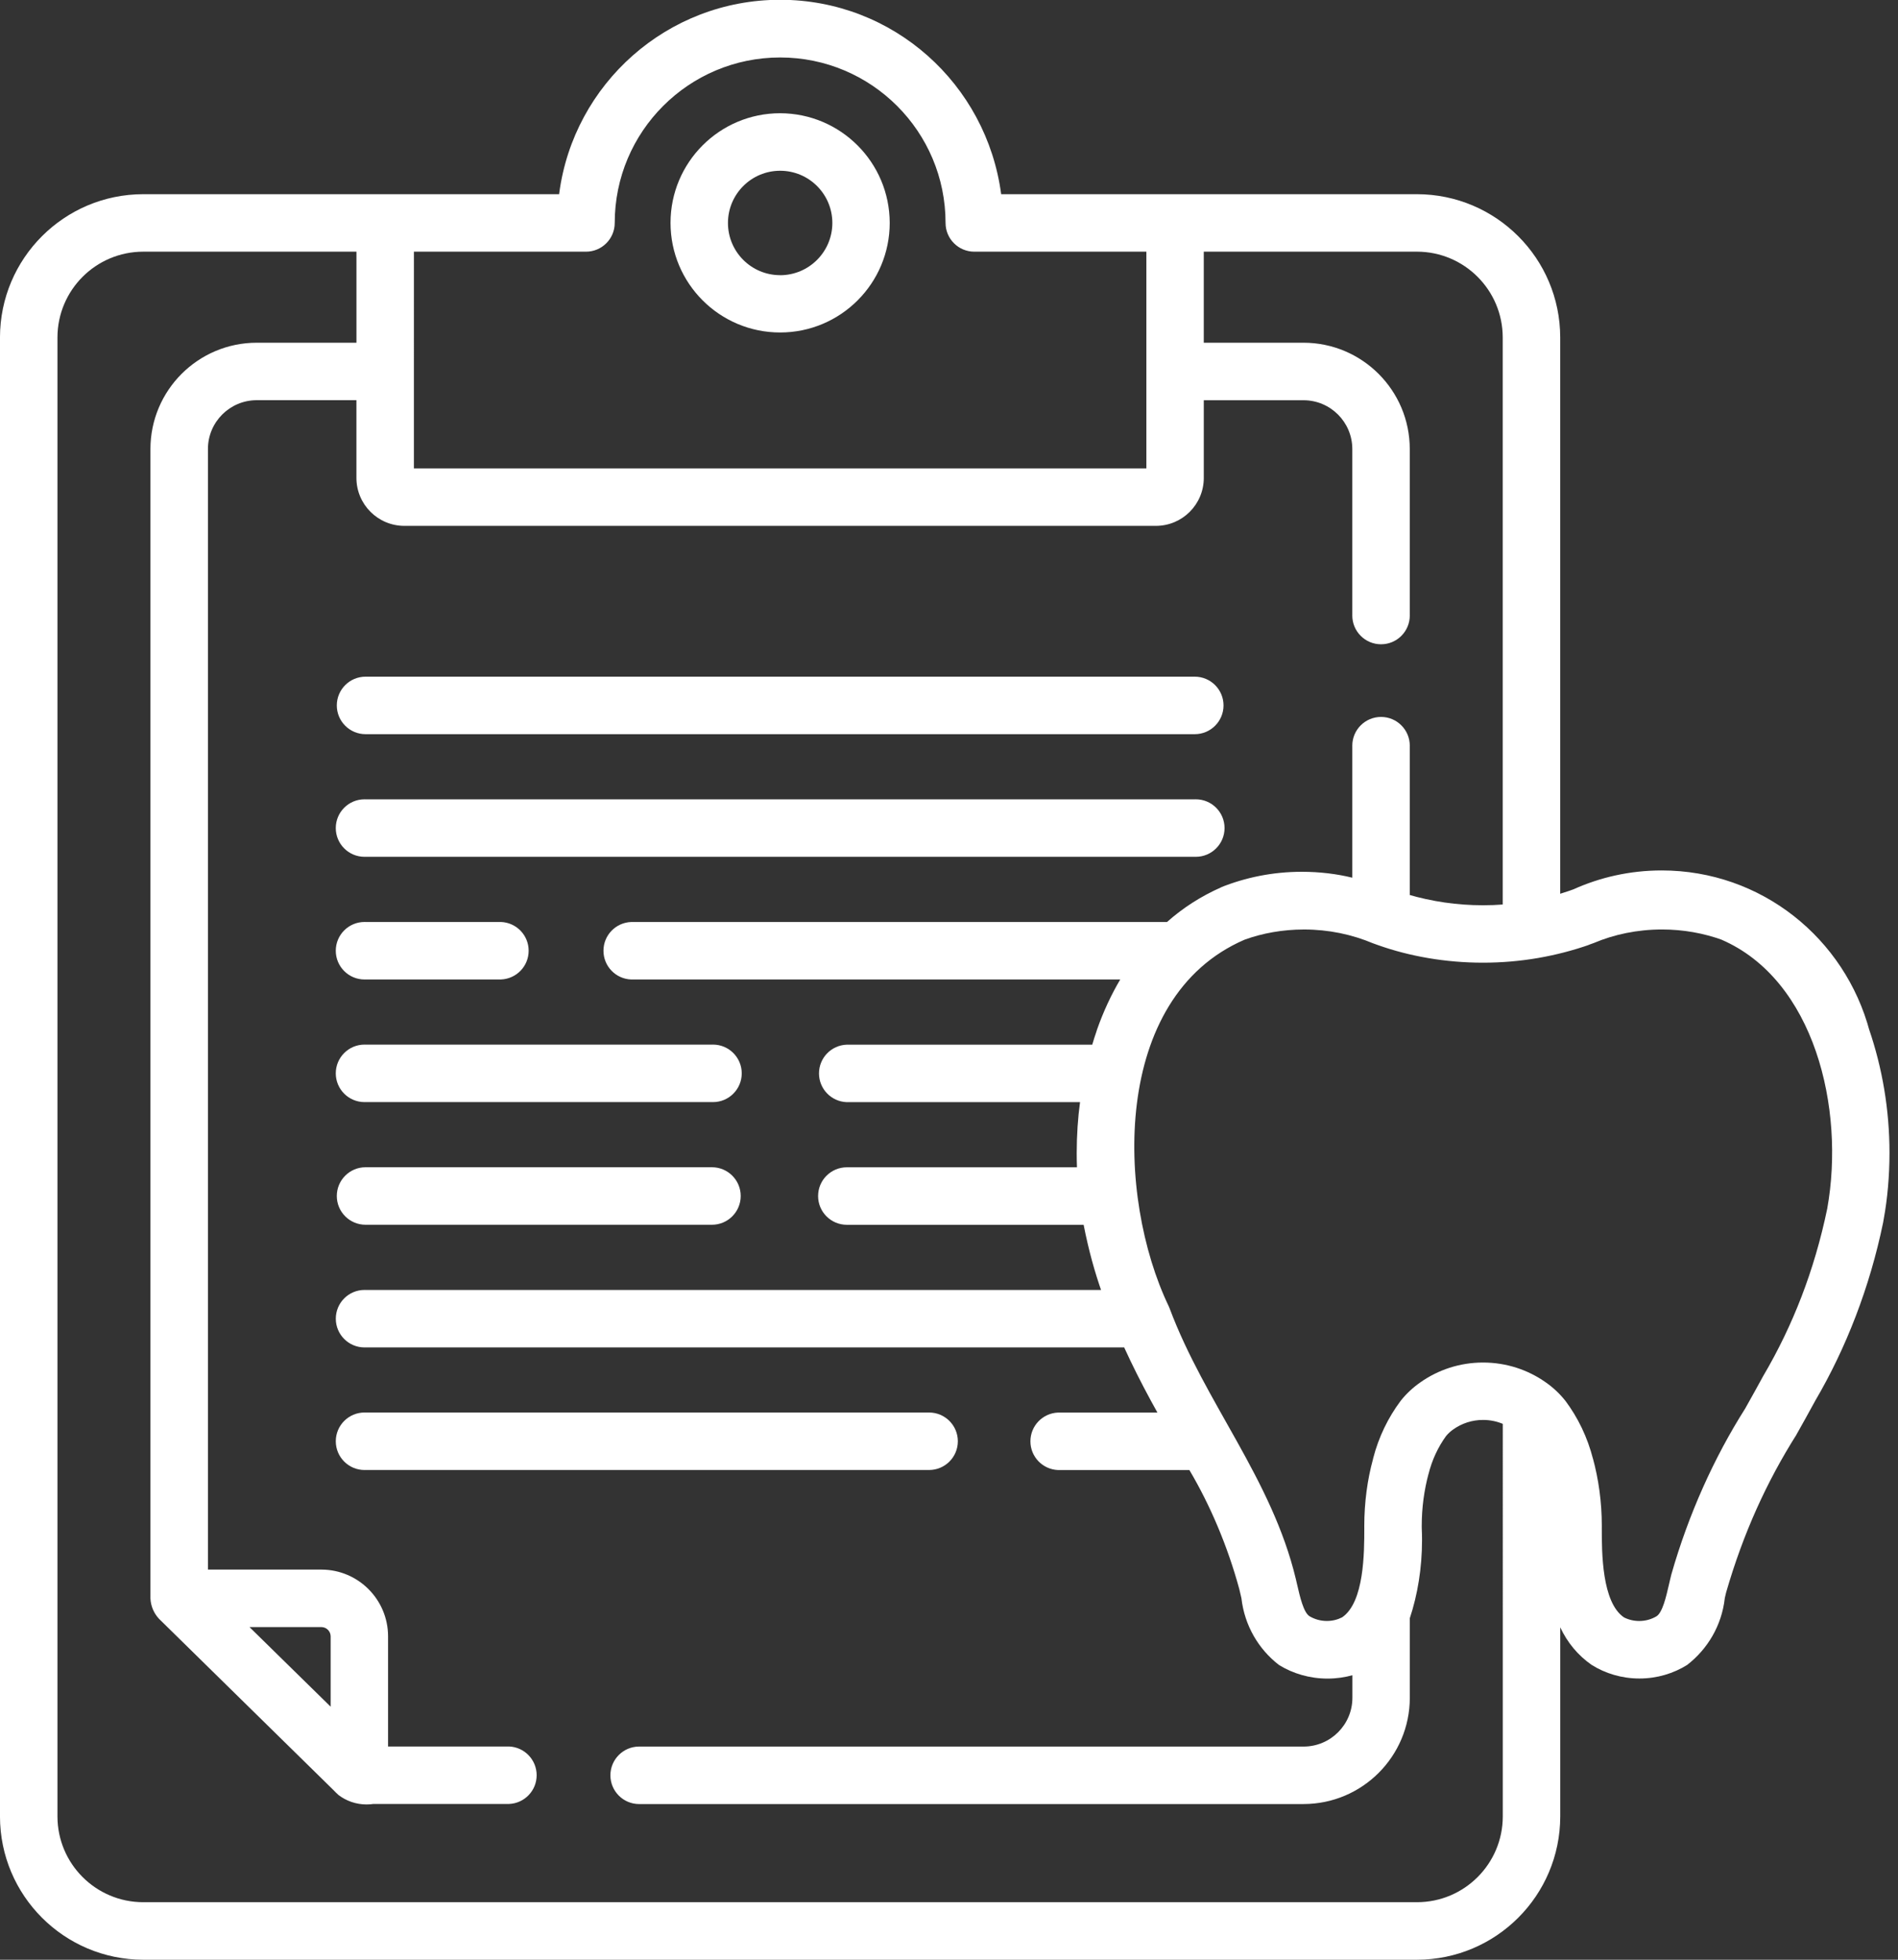 <!-- Generated by IcoMoon.io -->
<svg version="1.1" xmlns="http://www.w3.org/2000/svg" width="124" height="128" viewBox="0 0 124 128">
<rect x="0" y="0" width="124" height="128" fill="#333333" stroke="none"/>
<title>static-feature-01</title>
<path fill="#fff" d="M23.882 47.953h54.175c1.037 0 1.878-0.841 1.878-1.878s-0.841-1.878-1.878-1.878h-54.175c-1.037 0-1.878 0.841-1.878 1.878s0.841 1.878 1.878 1.878v0z"></path>
<path fill="#fff" d="M23.882 55.962h54.175c0.020 0.001 0.043 0.001 0.067 0.001 1.037 0 1.878-0.841 1.878-1.878s-0.841-1.878-1.878-1.878c-0.023 0-0.047 0-0.070 0.001l0.003-0h-54.175c-0.020-0.001-0.043-0.001-0.067-0.001-1.037 0-1.878 0.841-1.878 1.878s0.841 1.878 1.878 1.878c0.023 0 0.047-0 0.070-0.001l-0.003 0z"></path>
<path fill="#fff" d="M23.882 63.974h8.845c1.008-0.037 1.811-0.863 1.811-1.877s-0.803-1.84-1.808-1.877l-0.003-0h-8.845c-0.020-0.001-0.043-0.001-0.067-0.001-1.037 0-1.878 0.841-1.878 1.878s0.841 1.878 1.878 1.878c0.023 0 0.047-0 0.070-0.001l-0.003 0z"></path>
<path fill="#fff" d="M23.882 71.983h22.632c0.020 0.001 0.043 0.001 0.067 0.001 1.037 0 1.878-0.841 1.878-1.878s-0.841-1.878-1.878-1.878c-0.023 0-0.047 0-0.070 0.001l0.003-0h-22.632c-0.020-0.001-0.043-0.001-0.067-0.001-1.037 0-1.878 0.841-1.878 1.878s0.841 1.878 1.878 1.878c0.023 0 0.047-0 0.070-0.001l-0.003 0z"></path>
<path fill="#fff" d="M23.882 79.995h22.632c1.037 0 1.878-0.841 1.878-1.878s-0.841-1.878-1.878-1.878h-22.632c-1.037 0-1.878 0.841-1.878 1.878s0.841 1.878 1.878 1.878v0z"></path>
<path fill="#fff" d="M62.578 94.137c0-1.037-0.841-1.878-1.878-1.878h-36.817c-0.020-0.001-0.043-0.001-0.067-0.001-1.037 0-1.878 0.841-1.878 1.878s0.841 1.878 1.878 1.878c0.023 0 0.047-0 0.070-0.001l-0.003 0h36.817c1.036 0 1.877-0.84 1.878-1.876v-0z"></path>
<path fill="#fff" d="M50.967 7.396c-3.954 0-7.16 3.206-7.16 7.16s3.206 7.16 7.16 7.16c3.954 0 7.16-3.206 7.16-7.16v0c-0.008-3.951-3.209-7.152-7.159-7.16h-0.001zM50.967 17.973c-1.883-0.001-3.408-1.528-3.408-3.41s1.527-3.41 3.41-3.41 3.41 1.527 3.41 3.41v0c-0.001 1.884-1.529 3.411-3.413 3.413h-0z"></path>
<path fill="#fff" d="M122.153 67.379c-1.616-6.102-7.088-10.526-13.593-10.526-2.072 0-4.039 0.449-5.809 1.254l0.088-0.036-0.327 0.117c-0.191 0.067-0.384 0.129-0.58 0.188v-36.337c-0.007-5.164-4.191-9.348-9.355-9.355h-27.169c-0.954-7.2-7.054-12.698-14.439-12.698s-13.484 5.498-14.431 12.624l-0.008 0.074h-27.176c-5.164 0.007-9.348 4.191-9.355 9.355v96.603c0.005 5.165 4.19 9.351 9.355 9.358h83.222c5.165-0.005 9.351-4.19 9.358-9.355v-12.356c0.467 1.007 1.169 1.838 2.038 2.445l0.019 0.013c0.886 0.555 1.962 0.885 3.116 0.885s2.23-0.329 3.141-0.899l-0.025 0.014c1.344-1.039 2.257-2.581 2.458-4.338l0.003-0.029c0.029-0.124 0.057-0.239 0.086-0.365 1.118-3.869 2.658-7.247 4.614-10.337l-0.096 0.163c0.43-0.766 0.876-1.558 1.313-2.365 2.007-3.422 3.555-7.397 4.426-11.619l0.044-0.254c0.237-1.293 0.373-2.781 0.373-4.302 0-2.834-0.472-5.559-1.342-8.098l0.052 0.176zM27.042 16.439h11.241c1.037 0 1.878-0.841 1.878-1.878v0c0-5.969 4.839-10.807 10.807-10.807s10.807 4.839 10.807 10.807v0c0 1.037 0.841 1.878 1.878 1.878v0h11.241v14.155h-47.853zM98.18 118.642c-0.004 3.092-2.509 5.597-5.601 5.601h-83.224c-3.092-0.004-5.597-2.509-5.601-5.601v-96.603c0.004-3.092 2.509-5.597 5.601-5.601h13.933v5.947h-6.518c-3.833 0.004-6.938 3.11-6.942 6.942v75.069c0.023 0.52 0.233 0.987 0.564 1.34l-0.001-0.001 11.377 11.167c0.114 0.112 0.227 0.239 0.344 0.337 0.504 0.386 1.144 0.619 1.838 0.619 0.156 0 0.309-0.012 0.458-0.034l-0.017 0.002h8.859c1.008-0.037 1.811-0.863 1.811-1.877s-0.803-1.84-1.808-1.877l-0.003-0h-7.897v-7.198c-0.003-2.403-1.948-4.35-4.35-4.356h-7.418v-73.191c0.001-1.759 1.427-3.186 3.186-3.188h6.515v5.079c0.003 1.727 1.402 3.126 3.128 3.129h49.103c1.727-0.001 3.127-1.401 3.129-3.129v-5.076h6.515c1.76 0.001 3.187 1.428 3.188 3.188v10.806c-0.001 0.020-0.001 0.043-0.001 0.067 0 1.037 0.841 1.878 1.878 1.878s1.878-0.841 1.878-1.878c0-0.023-0-0.047-0.001-0.070l0 0.003v-10.809c-0.004-3.833-3.11-6.938-6.942-6.942h-6.516v-5.947h13.93c3.092 0.004 5.597 2.509 5.601 5.601v37.040c-0.386 0.031-0.835 0.048-1.289 0.048-1.704 0-3.351-0.246-4.907-0.704l0.123 0.031v-9.682c0.001-0.020 0.001-0.043 0.001-0.067 0-1.037-0.841-1.878-1.878-1.878s-1.878 0.841-1.878 1.878c0 0.023 0 0.047 0.001 0.070l-0-0.003v8.556c-0.99-0.246-2.127-0.387-3.297-0.387-1.883 0-3.68 0.366-5.325 1.030l0.096-0.034c-1.374 0.604-2.556 1.371-3.593 2.296l0.013-0.012h-35.006c-1.008 0.037-1.811 0.863-1.811 1.877s0.803 1.84 1.808 1.877l0.003 0h31.951c-0.577 0.97-1.103 2.096-1.517 3.274l-0.041 0.134c-0.098 0.279-0.186 0.563-0.272 0.85h-16.040c-1.008 0.037-1.811 0.863-1.811 1.877s0.803 1.84 1.808 1.877l0.003 0h15.243c-0.138 1.002-0.217 2.161-0.217 3.337 0 0.323 0.006 0.644 0.018 0.964l-0.001-0.046h-15.035c-1.037 0-1.878 0.841-1.878 1.878s0.841 1.878 1.878 1.878h15.47c0.328 1.666 0.724 3.093 1.214 4.476l-0.068-0.221h-48.058c-0.020-0.001-0.043-0.001-0.067-0.001-1.037 0-1.878 0.841-1.878 1.878s0.841 1.878 1.878 1.878c0.023 0 0.047-0 0.070-0.001l-0.003 0h49.561c0.511 1.119 1.088 2.272 1.74 3.472 0.143 0.263 0.286 0.523 0.432 0.783h-6.487c-1.008 0.037-1.811 0.863-1.811 1.877s0.803 1.84 1.808 1.877l0.003 0h8.575c1.362 2.302 2.494 4.962 3.26 7.774l0.053 0.228c0.029 0.119 0.057 0.239 0.086 0.365 0.203 1.788 1.116 3.33 2.446 4.359l0.015 0.011c0.902 0.555 1.994 0.884 3.164 0.884 0.579 0 1.139-0.081 1.669-0.231l-0.043 0.010v1.468c0 0.001 0 0.001 0 0.002 0 1.762-1.429 3.191-3.191 3.191h-43.34c-0.020-0.001-0.043-0.001-0.067-0.001-1.037 0-1.878 0.841-1.878 1.878s0.841 1.878 1.878 1.878c0.023 0 0.047-0 0.070-0.001l-0.003 0h43.34c3.833-0.004 6.938-3.11 6.942-6.942v-5.196c0.506-1.523 0.798-3.276 0.798-5.097 0-0.27-0.006-0.539-0.019-0.806l0.001 0.038c-0.001-0.051-0.001-0.111-0.001-0.171 0-1.186 0.157-2.334 0.452-3.427l-0.021 0.092c0.235-0.963 0.635-1.809 1.172-2.548l-0.014 0.021c0.142-0.172 0.305-0.32 0.486-0.444l0.008-0.005c0.536-0.377 1.203-0.603 1.922-0.603 0.466 0 0.909 0.094 1.312 0.265l-0.022-0.008zM16.3 106.273h4.701c0.331 0.004 0.597 0.271 0.601 0.601v4.599l-2.864-2.809zM119.377 78.942c-0.841 4.051-2.252 7.645-4.167 10.907l0.091-0.168c-0.425 0.783-0.864 1.566-1.286 2.32-2.030 3.203-3.701 6.902-4.822 10.833l-0.073 0.3c-0.031 0.129-0.062 0.263-0.093 0.398-0.174 0.757-0.413 1.79-0.804 2.036-0.323 0.193-0.713 0.308-1.129 0.308-0.364 0-0.707-0.087-1.010-0.242l0.013 0.006c-1.449-0.986-1.449-4.253-1.449-5.823 0.001-0.051 0.001-0.11 0.001-0.17 0-1.538-0.207-3.028-0.594-4.444l0.028 0.118c-0.372-1.459-0.995-2.736-1.827-3.847l0.020 0.028c-0.375-0.473-0.807-0.878-1.29-1.214l-0.020-0.013c-1.136-0.801-2.55-1.281-4.075-1.281s-2.939 0.479-4.098 1.296l0.022-0.015c-0.504 0.349-0.937 0.754-1.303 1.215l-0.009 0.012c-0.811 1.083-1.434 2.36-1.79 3.743l-0.016 0.075c-0.36 1.306-0.566 2.806-0.566 4.355 0 0.050 0 0.1 0.001 0.149v-0.008c0 1.57 0 4.835-1.449 5.821-0.29 0.149-0.634 0.237-0.998 0.237-0.416 0-0.806-0.115-1.139-0.314l0.010 0.006c-0.391-0.239-0.63-1.282-0.804-2.036-0.031-0.136-0.062-0.27-0.093-0.401-1.573-6.549-5.931-11.503-8.241-17.66q-0.029-0.079-0.064-0.153c-3.427-7.145-3.768-20.171 4.954-23.939 1.158-0.423 2.494-0.667 3.888-0.667 1.605 0 3.134 0.324 4.525 0.911l-0.077-0.029 0.398 0.143c2.041 0.724 4.394 1.143 6.846 1.143s4.805-0.419 6.993-1.188l-0.148 0.045 0.398-0.143c1.316-0.559 2.846-0.883 4.452-0.883 1.392 0 2.728 0.244 3.966 0.692l-0.081-0.026c6.067 2.623 8.086 11.007 6.909 17.567z"></path>
</svg>

